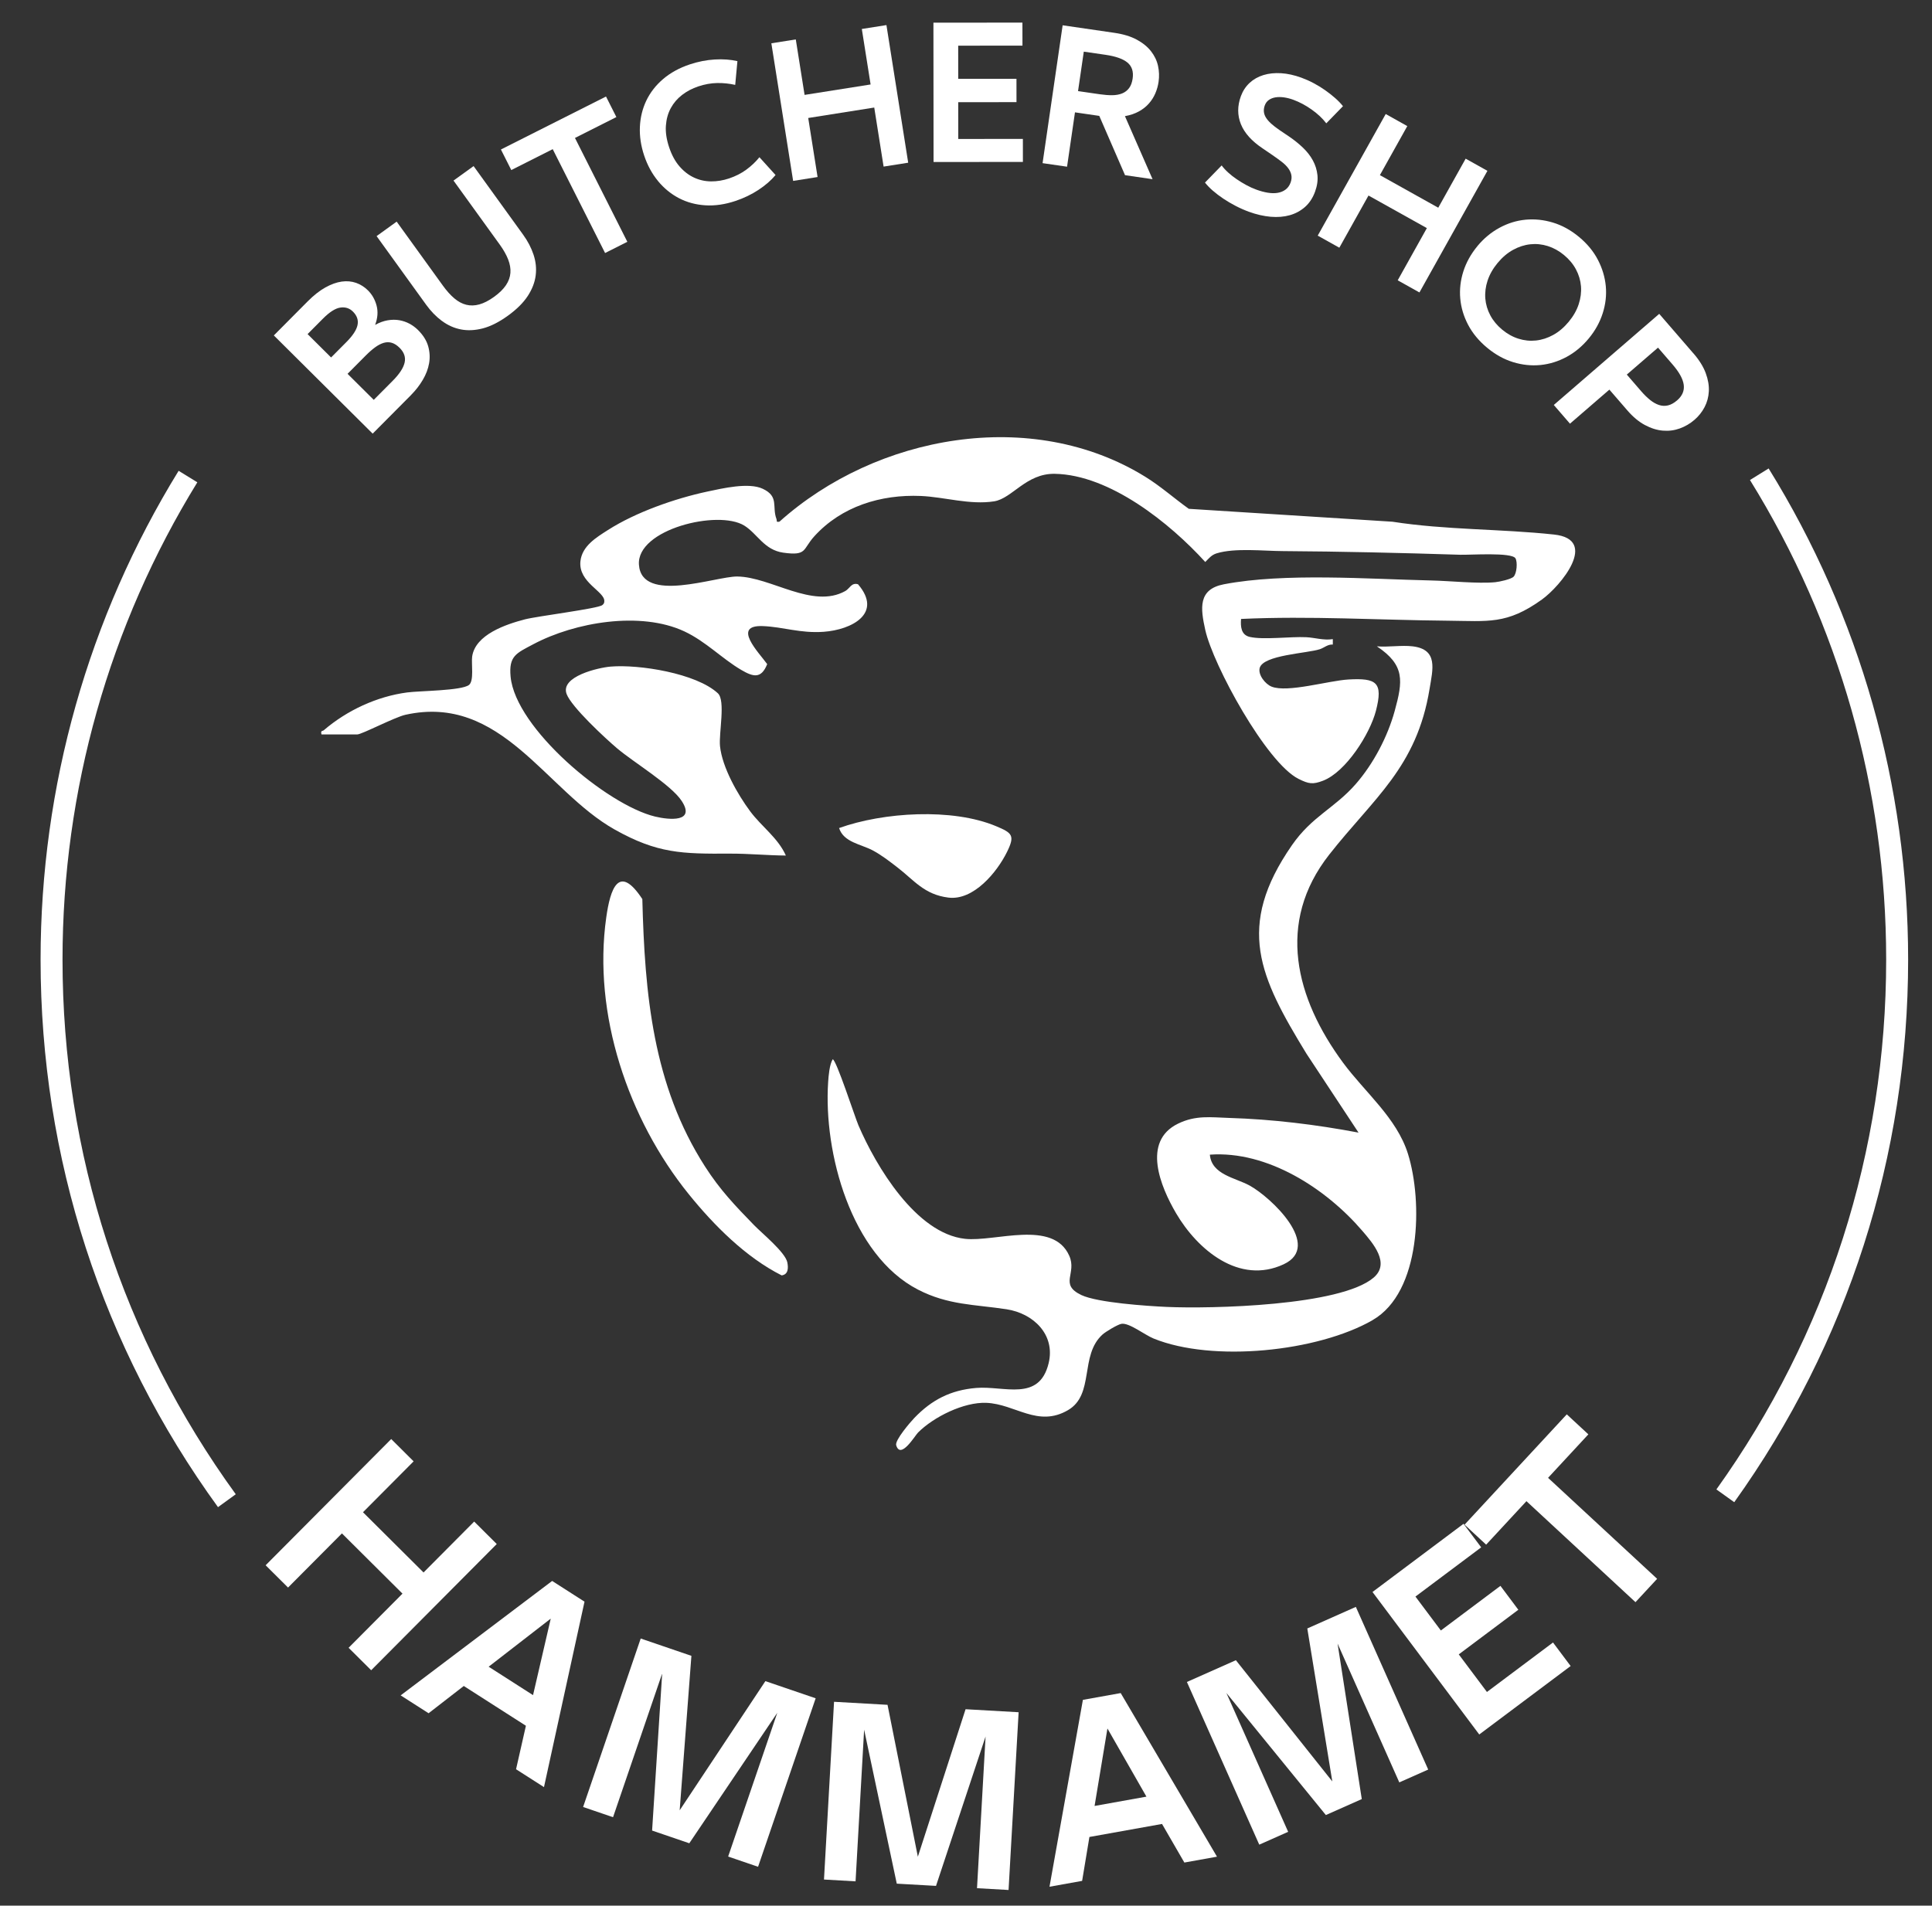 <?xml version="1.0" encoding="UTF-8"?>
<svg id="Layer_1" data-name="Layer 1" xmlns="http://www.w3.org/2000/svg" viewBox="0 0 879.87 868.09">
  <rect x="0" y="0" width="879.87" height="868.09" fill="#333333" stroke="none"/>
  <defs>
    <style>
      .cls-1 {
        fill: #fff;
      }
    </style>
  </defs>
  <path class="cls-1" d="M353.63,236.46c-2.15-5.66,1.3-10.27-6.27-13.81-6.39-2.99-18.23-.21-25.27,1.29-14.68,3.14-32.53,9.4-45.2,17.49-5.32,3.4-11.8,7.28-12.55,14.23-1.04,9.74,11.26,13.79,10.87,18.29.02.78-.33,1.22-.9,1.69-1.94,1.62-29.57,5.02-35.28,6.51-8.48,2.21-22.58,6.88-24,16.96-.44,3.14.97,11.12-1.48,12.94-3.56,2.63-22.34,2.62-28.16,3.39-13.79,1.84-27.37,8.16-37.91,17.2-.6.52-1.57-.04-1.06,1.92h16.3c2.06,0,17.06-7.88,21.97-8.96,43.67-9.66,63.82,34.59,95.22,52.27,19.54,11,30.81,11.1,52.46,10.99,8.58-.04,16.99.81,25.53.87-3.6-8.08-11.05-13.16-16.23-20.12-5.75-7.73-12.75-20.03-13.76-29.7-.61-5.87,2.62-20.76-.98-24.1-9.84-9.11-35.88-13.24-48.84-12.15-5.58.47-23.03,4.49-20.04,12.49,2.2,5.9,17.61,20.18,22.95,24.71,7.57,6.42,24.66,16.66,29.47,24.02,6.37,9.75-5.59,8.66-12.11,7.1-21.84-5.24-63.61-40.15-65.82-63.74-.89-9.44,2.57-10.64,10.31-14.75,19.03-10.12,48.92-15.17,68.82-5.87,9.81,4.59,17.2,12.46,25.91,17.55,5.46,3.19,9.09,4.19,11.82-2.64-3.72-5.2-16.37-17.91-1.93-17.32,9.35.38,16.91,3.35,27.61,2.6,12.7-.9,27.15-8.29,15.68-21.66-3.02-.89-3.74,1.95-5.81,3.1-14.9,8.28-33.83-6.45-49.19-6.63-9.78-.11-43.53,12.54-44.77-5.37-1.11-16.16,36.1-25.2,47.98-17.82,5.99,3.72,9.03,11.11,17.76,12.33,10.93,1.53,8.71-1.49,14.13-7.46,12.38-13.63,30.3-19.14,48.48-18.37,10.76.46,22.36,4.17,33.39,2.45,8.24-1.29,14.58-12.78,27.65-12.54,25.07.45,52.45,22.49,68.53,40.17,1.66-1.66,2.82-3.23,5.22-3.96,8.3-2.53,21.3-1.06,29.85-1.01,27.02.17,54.12.81,81.08,1.67,4.32.14,23.44-1.23,25.12,1.63,1.01,1.72.61,6.86-.85,8.36-1.17,1.19-6.51,2.33-8.36,2.51-7.77.76-20.76-.61-29.28-.79-28.4-.63-66.7-3.57-94.31,1.74-11.81,2.27-10.67,10.91-8.47,20.8,3.57,16.07,27.88,60.57,42.49,67.85,4.61,2.3,6.46,2.63,11.16.82,10.4-4,21.37-21.33,24.09-31.91,3.31-12.89.29-14.91-12.52-14.19-9.01.51-27.79,6.16-35.03,3.25-2.86-1.15-6.24-5.38-5.4-8.5,1.59-5.94,21.67-6.64,27.44-8.56,1.92-.64,3.56-2.28,5.86-2.1v-2.48c-4.13.67-8.19-.68-12.08-.87-7.22-.36-19.48,1.3-25.77-.14-3.97-.91-4.21-4.77-3.94-8.18,31.37-1.46,62.69.52,94.08.8,18.49.17,26.94,1.85,42.94-9.65,8.45-6.08,26.19-27.38,5.51-29.6-24.29-2.61-49.29-2.05-73.57-5.84l-92.76-5.88c-6.67-4.77-12.72-10.2-19.73-14.54-51.86-32.12-122.65-19.1-166.7,20.4-1.74.27-1-.24-1.34-1.14Z"/>
  <path class="cls-1" d="M625.11,601.35c22.13-12.7,22.89-54.01,16.1-75.74-5.11-16.36-19.58-27.99-29.55-41.5-21.61-29.29-30.63-63.8-6.32-94.78,20.24-25.79,39.87-39.74,45.71-75.5,1.46-8.94,4.03-17.98-7.7-19.4-5.06-.61-11.12.45-16.3,0,12.85,8.58,11.88,15.76,8.12,29.44-3.23,11.76-9.71,24.08-17.72,33.27-9.62,11.04-19.91,14.66-29.03,27.81-25.87,37.28-14.76,60.11,6.53,94.99l23.75,36.01c-19.34-3.67-39.23-6.09-58.92-6.69-8.35-.26-15.2-1.35-23.31,2.62-16.56,8.1-7.92,28.75-.87,40.79,9.74,16.62,28.76,32.71,49.02,23.25,17.73-8.28-5.77-30.51-15.52-35.86-6.54-3.59-17.31-4.93-18.11-14.07,26.23-1.88,52.91,15.45,69.4,34.66,4.89,5.7,12.86,14.79,5.19,21.35-15.1,12.92-74.09,14.25-94.22,13.35-8.87-.4-31.53-1.92-38.89-5.41-10.25-4.87-1.9-9.79-5.51-17.9-7.4-16.63-33.76-6.23-47.45-7.71-22.29-2.42-40.56-33.04-48.57-51.73-1.58-3.68-10.1-29.97-11.71-30.06-1.48,2.45-1.89,7.54-2.08,10.44-2.13,32.05,10.39,78.71,40.91,94.48,13.77,7.11,25.83,6.73,40.36,8.96,12.18,1.86,22.31,11.54,19.15,24.57-4.3,17.74-20.32,10.19-33.03,11.27-11.59.98-20.18,5.38-28.13,13.66-1.83,1.9-8.94,10.18-8.27,12.43,2.01,6.71,8.55-4.37,9.93-5.75,7.13-7.17,20.89-13.97,31.11-13.56,13.19.52,23.46,11.37,37.22,3.32,12.2-7.13,5.19-24.94,15.71-34.44,1.42-1.29,6.83-4.53,8.56-4.86,3.46-.67,10.62,5.03,14.69,6.68,26.89,10.95,74.67,6.03,99.76-8.37Z"/>
  <path class="cls-1" d="M343.38,558.07c-8.69-8.95-15.42-15.96-22.27-26.63-23.82-37.09-27.48-78.71-28.58-121.88-10.82-16.43-14.61-4.49-16.42,8.3-6.26,44.08,9.97,91.96,37.52,126.08,11.48,14.22,26.02,28.82,42.36,37.05,3.02-.43,3.08-3.33,2.58-5.9-.9-4.59-11.49-13.22-15.18-17.01Z"/>
  <path class="cls-1" d="M382.14,377.21c2.04,6.5,10.03,7.35,15.31,10.17,3.98,2.13,7.58,4.93,11.14,7.67,7.7,5.91,12.28,12.47,23.34,13.84,11.39,1.42,22.08-11.45,26.69-20.81,3.7-7.51,2.39-8.63-5.01-11.73-19.97-8.36-51.32-6.38-71.48.86Z"/>
  <path class="cls-1" d="M805.47,213.4l-8.5,5.27c40.58,65.48,62.03,141.02,62.03,218.44,0,87.22-26.74,170.69-77.32,241.38l8.13,5.82c51.8-72.4,79.19-157.88,79.19-247.2,0-79.29-21.97-156.65-63.53-223.71Z"/>
  <path class="cls-1" d="M89.87,219.71l-8.52-5.24c-41.13,66.81-62.87,143.8-62.87,222.65,0,90.31,27.94,176.57,80.8,249.44l8.09-5.87c-51.61-71.15-78.9-155.38-78.9-243.57,0-77,21.23-152.18,61.39-217.4Z"/>
  <polygon class="cls-1" points="215.95 693.13 192.89 716.32 165.31 688.88 188.37 665.7 178.17 655.54 120.97 713.04 131.18 723.19 155.72 698.52 183.3 725.96 158.76 750.63 169.04 760.86 226.23 703.36 215.95 693.13"/>
  <path class="cls-1" d="M251.46,720.18l-68.99,52.13,12.72,8.14,16.02-12.42,28.3,18.12-4.49,19.81,12.72,8.14,18.46-84.48-14.74-9.44ZM242.75,772.19l-20.21-12.94,28.28-21.91-8.06,34.85Z"/>
  <polygon class="cls-1" points="309.54 824.66 314.88 754.3 291.79 746.41 265.56 823.15 279.19 827.81 301.57 762.33 296.98 833.89 313.92 839.68 353.99 780.25 331.61 845.73 345.24 850.39 371.47 773.64 348.57 765.82 309.54 824.66"/>
  <polygon class="cls-1" points="418.01 845.8 404.2 776.61 379.84 775.23 375.26 856.2 389.64 857.02 393.54 787.93 408.41 858.08 426.28 859.09 448.85 791.05 444.95 860.14 459.32 860.96 463.9 779.99 439.74 778.62 418.01 845.8"/>
  <path class="cls-1" d="M493.17,774.36l-15.21,85.12,14.86-2.67,3.32-20,33.07-5.93,10.17,17.58,14.86-2.67-43.85-74.53-17.22,3.09ZM498.49,822.68l5.86-35.29,17.76,31.05-23.62,4.24Z"/>
  <polygon class="cls-1" points="595.37 741.83 606.76 811.51 562.84 756.29 540.54 766.2 573.49 840.31 586.65 834.46 558.53 771.23 603.82 826.82 620.18 819.55 609.16 748.72 637.27 811.95 650.43 806.1 617.48 732 595.37 741.83"/>
  <polygon class="cls-1" points="677.18 770.76 664.35 753.63 691.48 733.31 683.33 722.42 656.19 742.75 644.62 727.3 674.56 704.88 666.52 694.15 625.06 725.21 673.68 790.12 715.3 758.94 707.27 748.22 677.18 770.76"/>
  <polygon class="cls-1" points="723.37 653.4 713.54 644.29 666.99 694.54 676.82 703.65 695.17 683.84 744.83 729.85 754.69 719.21 705.02 673.21 723.37 653.4"/>
  <path class="cls-1" d="M187.3,179.83c2.02-2.03,3.77-4.29,5.24-6.77,1.47-2.48,2.43-5,2.88-7.56.45-2.56.32-5.15-.41-7.74-.73-2.6-2.27-5.07-4.64-7.43-1.15-1.14-2.44-2.1-3.88-2.87-1.44-.77-2.99-1.3-4.65-1.59-1.66-.29-3.42-.27-5.28.04-1.86.32-3.77,1.02-5.72,2.09,1.17-3.1,1.39-6.02.67-8.77-.73-2.75-2.04-5.06-3.92-6.93-1.59-1.58-3.39-2.73-5.41-3.44-2.01-.71-4.19-.91-6.53-.59-2.34.32-4.82,1.21-7.43,2.65-2.61,1.45-5.32,3.58-8.12,6.39l-15.39,15.49,45.01,44.74,17.6-17.71ZM150.79,162.84l-10.71-10.65,6.95-6.99c3.05-3.07,5.71-4.77,7.98-5.09,2.27-.32,4.18.29,5.73,1.84,1.85,1.84,2.55,3.88,2.09,6.11-.46,2.23-2.15,4.83-5.1,7.79l-6.95,6.99ZM166.61,161.91c1.47-1.48,2.88-2.71,4.22-3.69s2.64-1.66,3.89-2.03c1.25-.37,2.48-.39,3.68-.04,1.2.35,2.39,1.11,3.58,2.29,2.07,2.06,2.84,4.31,2.29,6.74-.55,2.44-2.38,5.23-5.51,8.37l-8.55,8.6-11.93-11.86,8.33-8.38Z"/>
  <path class="cls-1" d="M201.24,146.17c2.65,1.98,5.53,3.28,8.65,3.89,3.11.61,6.46.45,10.03-.48,3.57-.94,7.36-2.86,11.38-5.76,4.02-2.9,7.03-5.9,9.05-8.99,2.01-3.09,3.22-6.22,3.61-9.37.4-3.15.07-6.29-.97-9.43-1.04-3.14-2.62-6.17-4.73-9.09l-22.58-31.28-9.14,6.6,21.07,29.18c1.71,2.37,2.98,4.62,3.81,6.75.83,2.13,1.18,4.17,1.03,6.11-.14,1.94-.82,3.81-2.03,5.62-1.21,1.8-3,3.56-5.36,5.27-2.41,1.74-4.66,2.9-6.75,3.48-2.09.58-4.08.63-5.97.16-1.89-.47-3.7-1.45-5.44-2.92-1.74-1.48-3.47-3.4-5.18-5.77l-21.07-29.18-9.14,6.6,22.58,31.28c2.11,2.92,4.49,5.37,7.14,7.35Z"/>
  <polygon class="cls-1" points="251.72 67.95 275.57 115.26 285.7 110.15 261.85 62.84 280.71 53.33 275.99 43.97 228.13 68.1 232.85 77.47 251.72 67.95"/>
  <path class="cls-1" d="M299.7,82.51c2.73,3.3,5.91,5.89,9.54,7.78,3.63,1.89,7.64,2.97,12.02,3.24,4.38.27,8.94-.4,13.69-1.99,3.81-1.28,7.29-2.95,10.45-5.03,3.16-2.07,5.76-4.33,7.8-6.78l-7.34-8.11c-1.71,2.11-3.71,4.01-5.98,5.67-2.27,1.67-4.9,3-7.86,4-2.72.91-5.45,1.36-8.18,1.34-2.73-.02-5.32-.6-7.76-1.73-2.44-1.13-4.65-2.83-6.61-5.09-1.97-2.26-3.55-5.17-4.74-8.73-1.19-3.56-1.68-6.84-1.47-9.82.21-2.99.95-5.66,2.23-8.01,1.28-2.35,3-4.36,5.16-6.02,2.17-1.66,4.61-2.95,7.33-3.86,2.97-.99,5.86-1.51,8.68-1.55,2.82-.04,5.54.25,8.17.85l1-10.82c-3.1-.72-6.54-.97-10.32-.75-3.78.22-7.57.97-11.38,2.24-4.75,1.59-8.79,3.81-12.13,6.66-3.34,2.85-5.88,6.13-7.65,9.82-1.76,3.7-2.74,7.68-2.93,11.96-.19,4.27.46,8.64,1.95,13.09,1.49,4.45,3.6,8.33,6.33,11.62Z"/>
  <polygon class="cls-1" points="372.34 80.64 368.08 53.75 398.15 48.99 402.41 75.89 413.61 74.12 403.7 11.43 392.49 13.2 396.49 38.48 366.42 43.23 362.42 17.96 351.29 19.72 361.21 82.41 372.34 80.64"/>
  <polygon class="cls-1" points="465.85 73.76 465.84 63.28 436.41 63.3 436.4 46.56 462.93 46.53 462.92 35.89 436.39 35.91 436.38 20.81 465.65 20.78 465.63 10.3 425.1 10.33 425.16 73.8 465.85 73.76"/>
  <path class="cls-1" d="M489.56,51.18l11.07,1.61,11.73,27.01,12.54,1.83-12.58-28.72c2.44-.44,4.56-1.16,6.36-2.16,1.81-1,3.33-2.2,4.56-3.61,1.23-1.4,2.21-2.95,2.93-4.64.72-1.69,1.21-3.43,1.47-5.24.35-2.43.27-4.84-.25-7.23-.52-2.4-1.58-4.62-3.18-6.67-1.6-2.05-3.77-3.82-6.5-5.3-2.74-1.48-6.15-2.52-10.22-3.11l-23.54-3.43-9.14,62.8,11.15,1.62,3.61-24.78ZM493.58,23.53l9.91,1.44c4.65.68,7.98,1.86,10,3.55,2.02,1.69,2.8,4.11,2.34,7.26-.26,1.81-.8,3.26-1.62,4.35-.82,1.09-1.87,1.9-3.16,2.43-1.29.52-2.79.79-4.51.81-1.72.01-3.61-.13-5.67-.43l-9.91-1.44,2.62-17.97Z"/>
  <path class="cls-1" d="M552.41,86.91c1.43,1.25,3.02,2.45,4.76,3.61,1.74,1.16,3.6,2.26,5.59,3.29,1.98,1.03,4.01,1.92,6.06,2.67,3.38,1.23,6.66,1.98,9.84,2.26,3.18.27,6.08.04,8.71-.7,2.63-.74,4.94-1.99,6.95-3.75,2-1.77,3.54-4.1,4.59-6.99.97-2.65,1.32-5.15,1.08-7.52-.25-2.37-.94-4.59-2.07-6.67s-2.63-4.01-4.5-5.81c-1.87-1.79-3.94-3.46-6.21-5.01l-4.54-3.07c-3.03-2.05-5.08-3.93-6.14-5.66-1.07-1.72-1.24-3.56-.53-5.52.39-1.08,1.02-1.92,1.88-2.52.86-.6,1.88-.99,3.05-1.18,1.18-.18,2.45-.17,3.83.02,1.37.2,2.77.55,4.19,1.07,2.89,1.06,5.7,2.55,8.44,4.5,2.73,1.94,4.95,4.03,6.63,6.25l7.6-7.81c-.99-1.25-2.19-2.49-3.6-3.73-1.41-1.24-2.93-2.43-4.57-3.58-1.63-1.15-3.37-2.21-5.21-3.19-1.84-.98-3.69-1.8-5.55-2.48-3.24-1.18-6.32-1.86-9.25-2.04-2.93-.18-5.62.1-8.06.85-2.44.75-4.54,1.94-6.3,3.57-1.76,1.64-3.08,3.65-3.96,6.05-1.63,4.46-1.62,8.71.01,12.75,1.63,4.04,4.93,7.71,9.89,11.02l4.47,3.05c1.55,1.07,2.95,2.08,4.19,3.03,1.24.95,2.23,1.92,2.97,2.92.75.99,1.23,2.03,1.45,3.11.22,1.08.1,2.23-.34,3.46-.5,1.37-1.27,2.44-2.29,3.2-1.03.76-2.22,1.26-3.58,1.48-1.36.23-2.87.21-4.52-.06-1.65-.27-3.38-.73-5.2-1.4-1.57-.57-3.12-1.27-4.64-2.11-1.53-.83-2.99-1.73-4.39-2.69-1.4-.95-2.68-1.96-3.85-3.03-1.17-1.06-2.14-2.13-2.92-3.19l-7.6,7.81c.99,1.25,2.2,2.5,3.63,3.74Z"/>
  <polygon class="cls-1" points="609.96 112.84 623.24 89.07 649.82 103.91 636.54 127.69 646.44 133.22 677.4 77.82 667.49 72.28 655.01 94.62 628.43 79.78 640.91 57.44 631.08 51.94 600.12 107.34 609.96 112.84"/>
  <path class="cls-1" d="M672.83,112.14c-2.96,3.58-5.09,7.42-6.4,11.52-1.3,4.1-1.77,8.22-1.4,12.36.37,4.13,1.57,8.12,3.59,11.97,2.03,3.85,4.91,7.32,8.64,10.42,3.74,3.1,7.68,5.28,11.84,6.56s8.3,1.71,12.43,1.31c4.13-.41,8.09-1.63,11.88-3.67,3.79-2.04,7.17-4.85,10.13-8.42,2.93-3.53,5.05-7.36,6.37-11.49,1.32-4.12,1.78-8.24,1.4-12.36-.39-4.11-1.58-8.1-3.59-11.97-2.01-3.87-4.88-7.35-8.62-10.45-3.73-3.1-7.69-5.27-11.87-6.53-4.18-1.26-8.32-1.69-12.43-1.31-4.12.39-8.08,1.61-11.88,3.67-3.81,2.06-7.18,4.86-10.11,8.39ZM677.49,127.79c.91-2.77,2.43-5.44,4.56-8.01,2.13-2.57,4.47-4.56,7.03-5.96,2.55-1.41,5.17-2.25,7.85-2.54,2.68-.29,5.33-.02,7.97.81,2.63.83,5.09,2.19,7.38,4.09,2.33,1.93,4.15,4.11,5.45,6.55,1.3,2.44,2.06,5,2.28,7.68.21,2.69-.13,5.41-1.04,8.18-.91,2.77-2.43,5.44-4.56,8.01-2.13,2.57-4.47,4.56-7.03,5.97-2.55,1.41-5.17,2.25-7.85,2.54-2.68.29-5.33.02-7.97-.81-2.64-.83-5.12-2.21-7.45-4.14-2.29-1.9-4.09-4.06-5.39-6.5-1.3-2.43-2.06-4.99-2.28-7.68-.21-2.68.13-5.41,1.04-8.18Z"/>
  <path class="cls-1" d="M771.2,160.97l-15.56-18-48.01,41.51,7.37,8.52,17.94-15.51,8.19,9.47c2.56,2.96,5.22,5.18,7.98,6.65,2.76,1.48,5.48,2.33,8.16,2.56,2.68.23,5.26-.1,7.73-.99,2.47-.89,4.71-2.21,6.72-3.95,1.89-1.64,3.42-3.56,4.58-5.77,1.16-2.21,1.8-4.61,1.94-7.21.13-2.6-.34-5.36-1.42-8.29-1.08-2.93-2.95-5.93-5.61-9.01ZM763.76,182.4c-1.38,1.19-2.76,1.95-4.13,2.28-1.37.32-2.74.26-4.09-.19-1.36-.45-2.71-1.21-4.05-2.29s-2.68-2.39-4.01-3.92l-6.6-7.64,14.21-12.28,6.6,7.64c3.07,3.55,4.78,6.66,5.12,9.33.34,2.67-.67,5.03-3.04,7.07Z"/>
</svg>